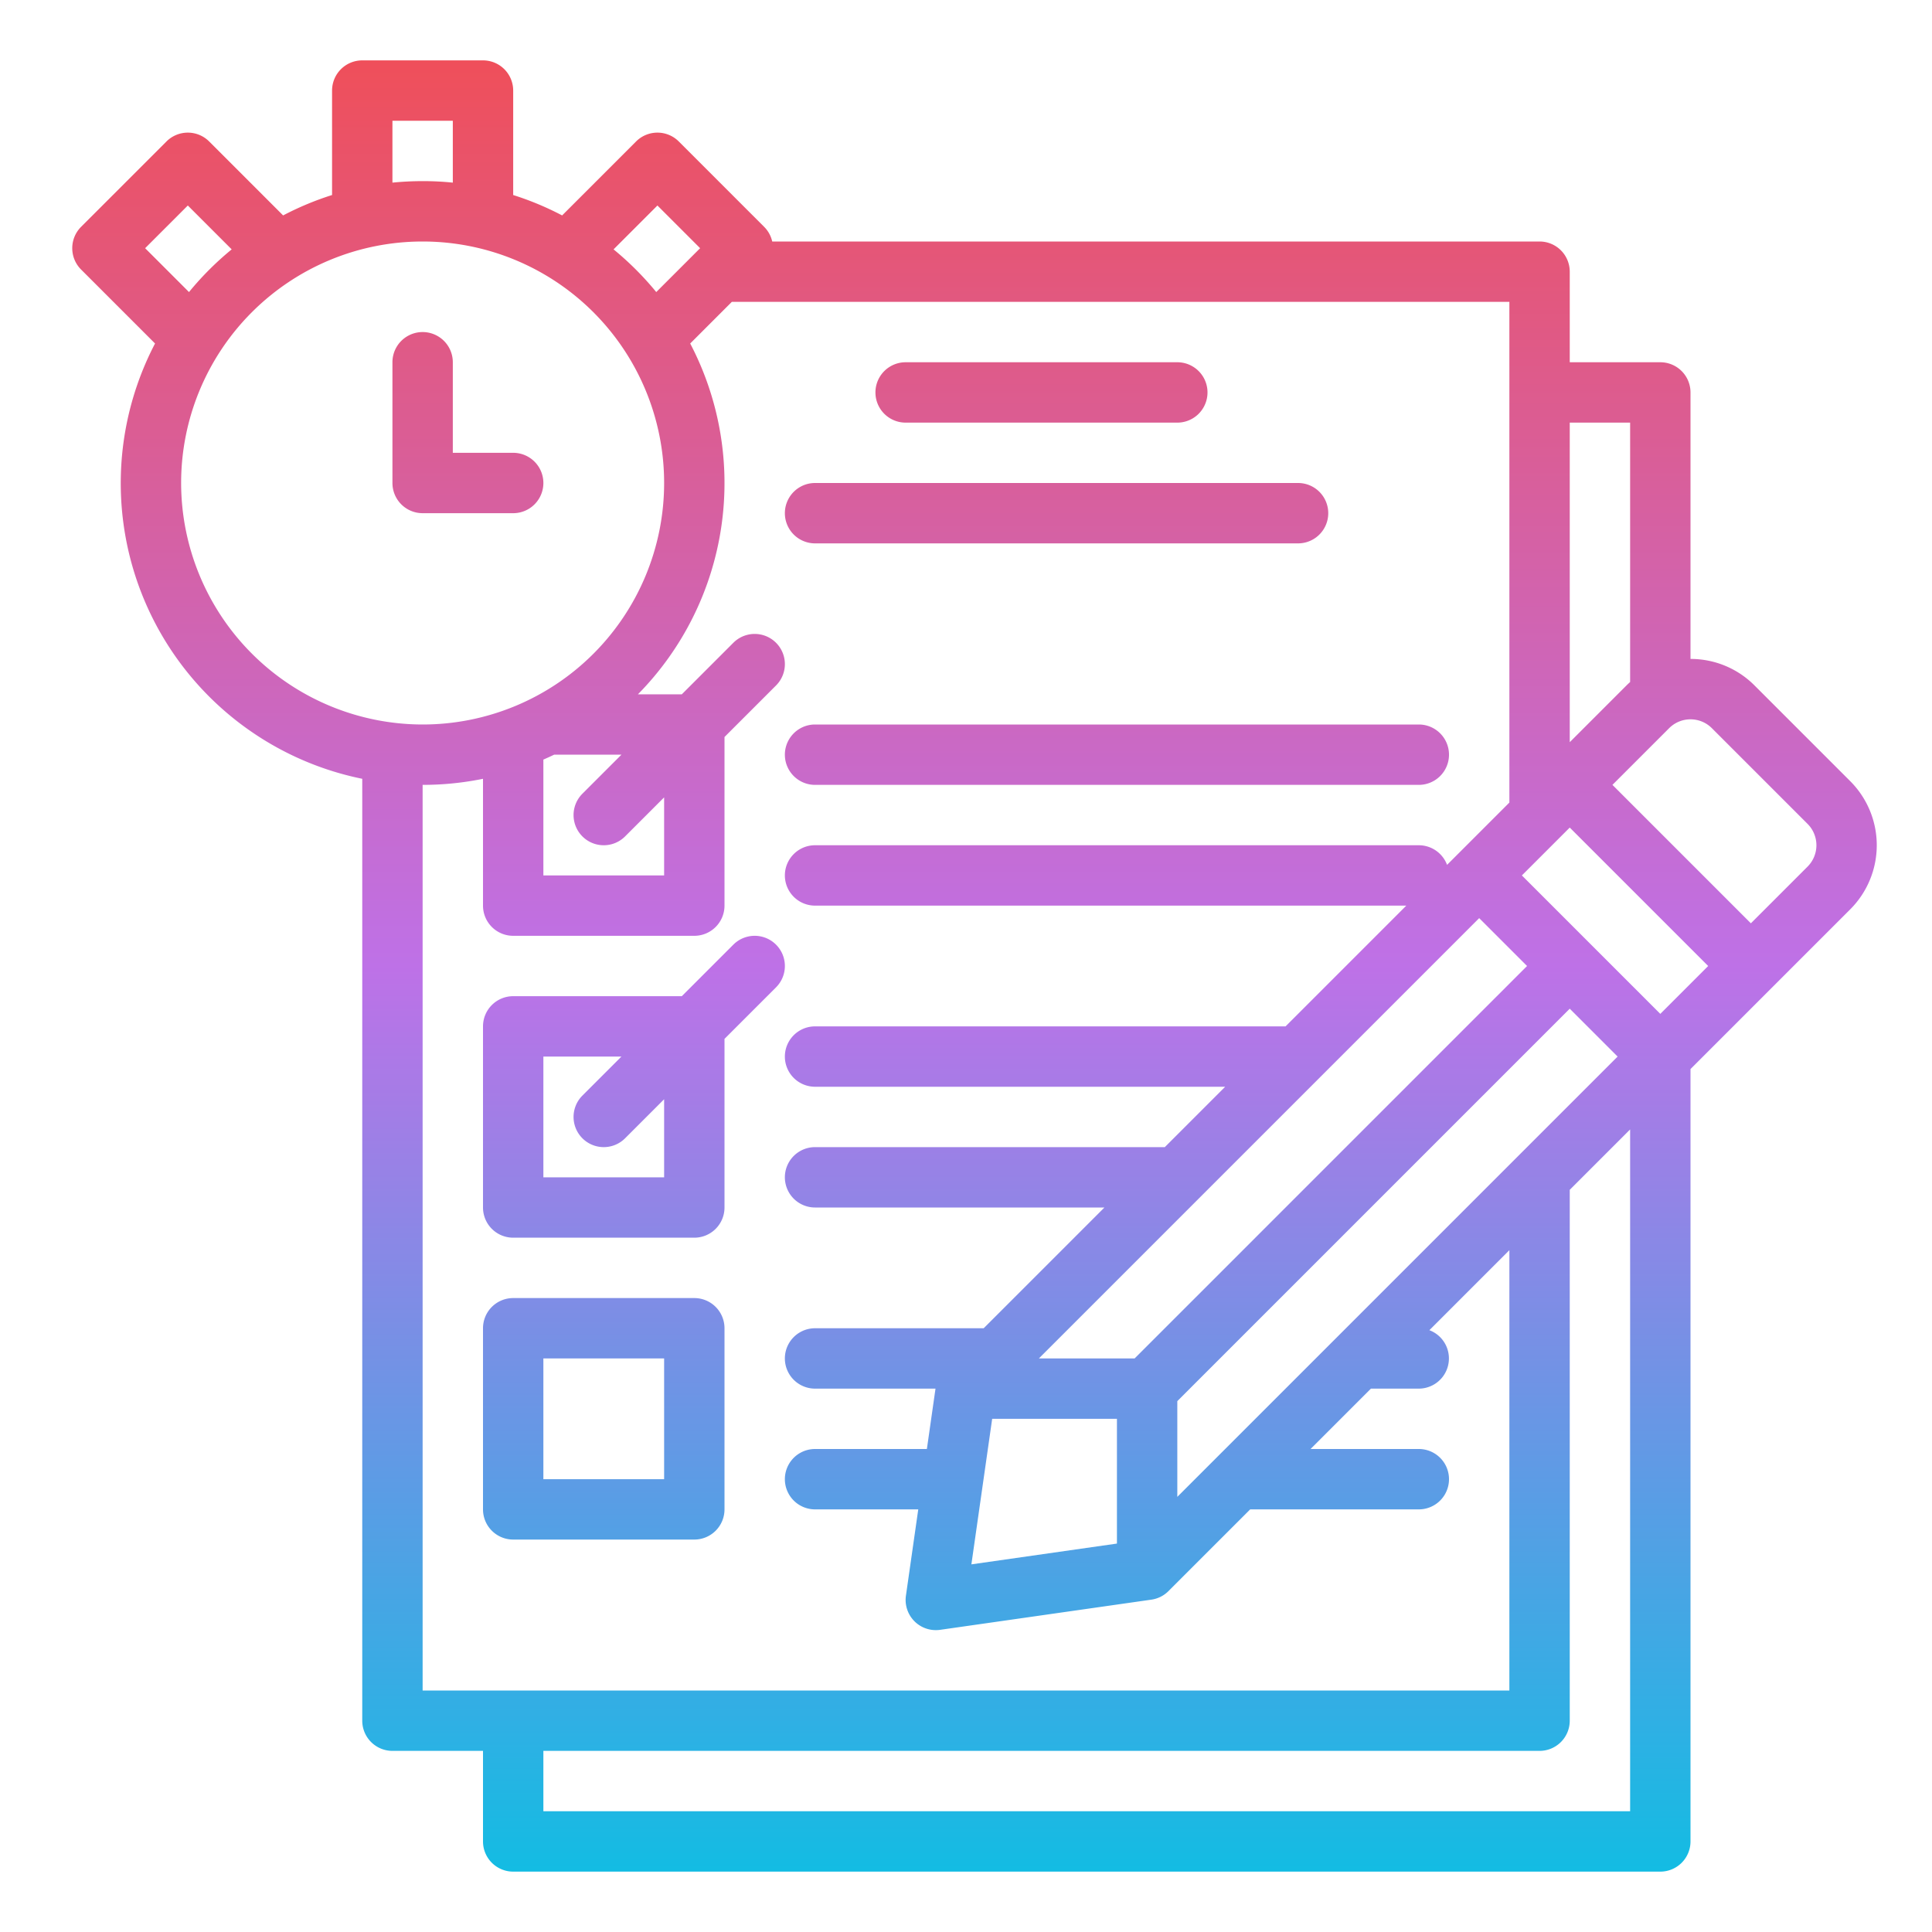 <?xml version="1.0" encoding="UTF-8"?>
<svg xmlns="http://www.w3.org/2000/svg" xmlns:xlink="http://www.w3.org/1999/xlink" id="Gradient" viewBox="0 0 512 512" width="512" height="512"><defs><linearGradient id="linear-gradient" x1="258.254" y1="496" x2="258.254" y2="16" gradientUnits="userSpaceOnUse"><stop offset="0" stop-color="#13bce3"/><stop offset="0.5" stop-color="#be71e7"/><stop offset="1" stop-color="#ef4f5a"/></linearGradient></defs><path d="M232,104a8,8,0,0,1,8-8h72a8,8,0,0,1,0,16H240A8,8,0,0,1,232,104Zm-16,40H344a8,8,0,0,0,0-16H216a8,8,0,0,0,0,16ZM192,352v48a8,8,0,0,1-8,8H136a8,8,0,0,1-8-8V352a8,8,0,0,1,8-8h48A8,8,0,0,1,192,352Zm-16,8H144v32h32Zm40-152H376a8,8,0,0,0,0-16H216a8,8,0,0,0,0,16Zm-10.343,53.657L192,275.313V320a8,8,0,0,1-8,8H136a8,8,0,0,1-8-8V272a8,8,0,0,1,8-8h44.687l13.656-13.657a8,8,0,0,1,11.314,11.314ZM176,291.313l-10.343,10.344a8,8,0,0,1-11.314-11.314L164.687,280H144v32h32ZM490.344,240.97,448,283.314V488a8,8,0,0,1-8,8H136a8,8,0,0,1-8-8V464H104a8,8,0,0,1-8-8V206.39A79.944,79.944,0,0,1,41.089,91.03l-19.6-19.6a8,8,0,0,1,0-11.313L44.118,37.49a8,8,0,0,1,11.313,0l19.6,19.6A79.486,79.486,0,0,1,88,51.683V24a8,8,0,0,1,8-8h32a8,8,0,0,1,8,8V51.683a79.486,79.486,0,0,1,12.97,5.406l19.6-19.6a8,8,0,0,1,11.313,0L202.51,60.118A7.949,7.949,0,0,1,204.646,64H408a8,8,0,0,1,8,8V96h24a8,8,0,0,1,8,8v70.627a23.846,23.846,0,0,1,16.971,7.03l25.373,25.373A24.027,24.027,0,0,1,490.344,240.97ZM416,112v84.686l15.029-15.029c.316-.316.641-.62.971-.916V112Zm12.686,168L416,267.314l-104,104v25.372ZM257.428,414.572,296,409.062V376H262.938ZM300.686,360l104-104L392,243.314,275.314,360Zm152-104L416,219.314,403.314,232,440,268.686ZM162.6,66.087A80.763,80.763,0,0,1,173.913,77.4L185.54,65.774,174.226,54.46ZM104,48.4q3.948-.395,8-.4t8,.4V32H104Zm-53.913,29A80.763,80.763,0,0,1,61.4,66.087L49.774,54.46,38.46,65.774ZM112,192a64,64,0,1,0-64-64A64.072,64.072,0,0,0,112,192Zm42.343,18.343L164.687,200H146.846c-.937.455-1.89.881-2.846,1.3V232h32V211.313l-10.343,10.344a8,8,0,0,1-11.314-11.314ZM112,448H400V331.314l-21.2,21.2A8,8,0,0,1,376,368H363.314l-16,16H376a8,8,0,0,1,0,16H331.314l-21.657,21.657,0,0a7.971,7.971,0,0,1-4.522,2.266l-56,8A7.843,7.843,0,0,1,248,432a8,8,0,0,1-7.919-9.131L243.348,400H216a8,8,0,0,1,0-16h29.633l2.286-16H216a8,8,0,0,1,0-16h44.687l32-32H216a8,8,0,0,1,0-16h92.686l16-16H216a8,8,0,0,1,0-16H340.686l32-32H216a8,8,0,0,1,0-16H376a8,8,0,0,1,7.486,5.2L400,212.686V80H193.941l-11.03,11.03A79.787,79.787,0,0,1,169.059,184h11.628l13.656-13.657a8,8,0,0,1,11.314,11.314L192,195.313V240a8,8,0,0,1-8,8H136a8,8,0,0,1-8-8V206.39A80.049,80.049,0,0,1,112,208ZM432,299.314l-16,16V456a8,8,0,0,1-8,8H144v16H432Zm47.029-80.971L453.656,192.97a8,8,0,0,0-11.312,0L427.314,208,464,244.686l15.029-15.029A8.01,8.01,0,0,0,479.029,218.343ZM136,136a8,8,0,0,0,0-16H120V96a8,8,0,0,0-16,0v32a8,8,0,0,0,8,8Z" style="fill:url(#linear-gradient)"/></svg>
